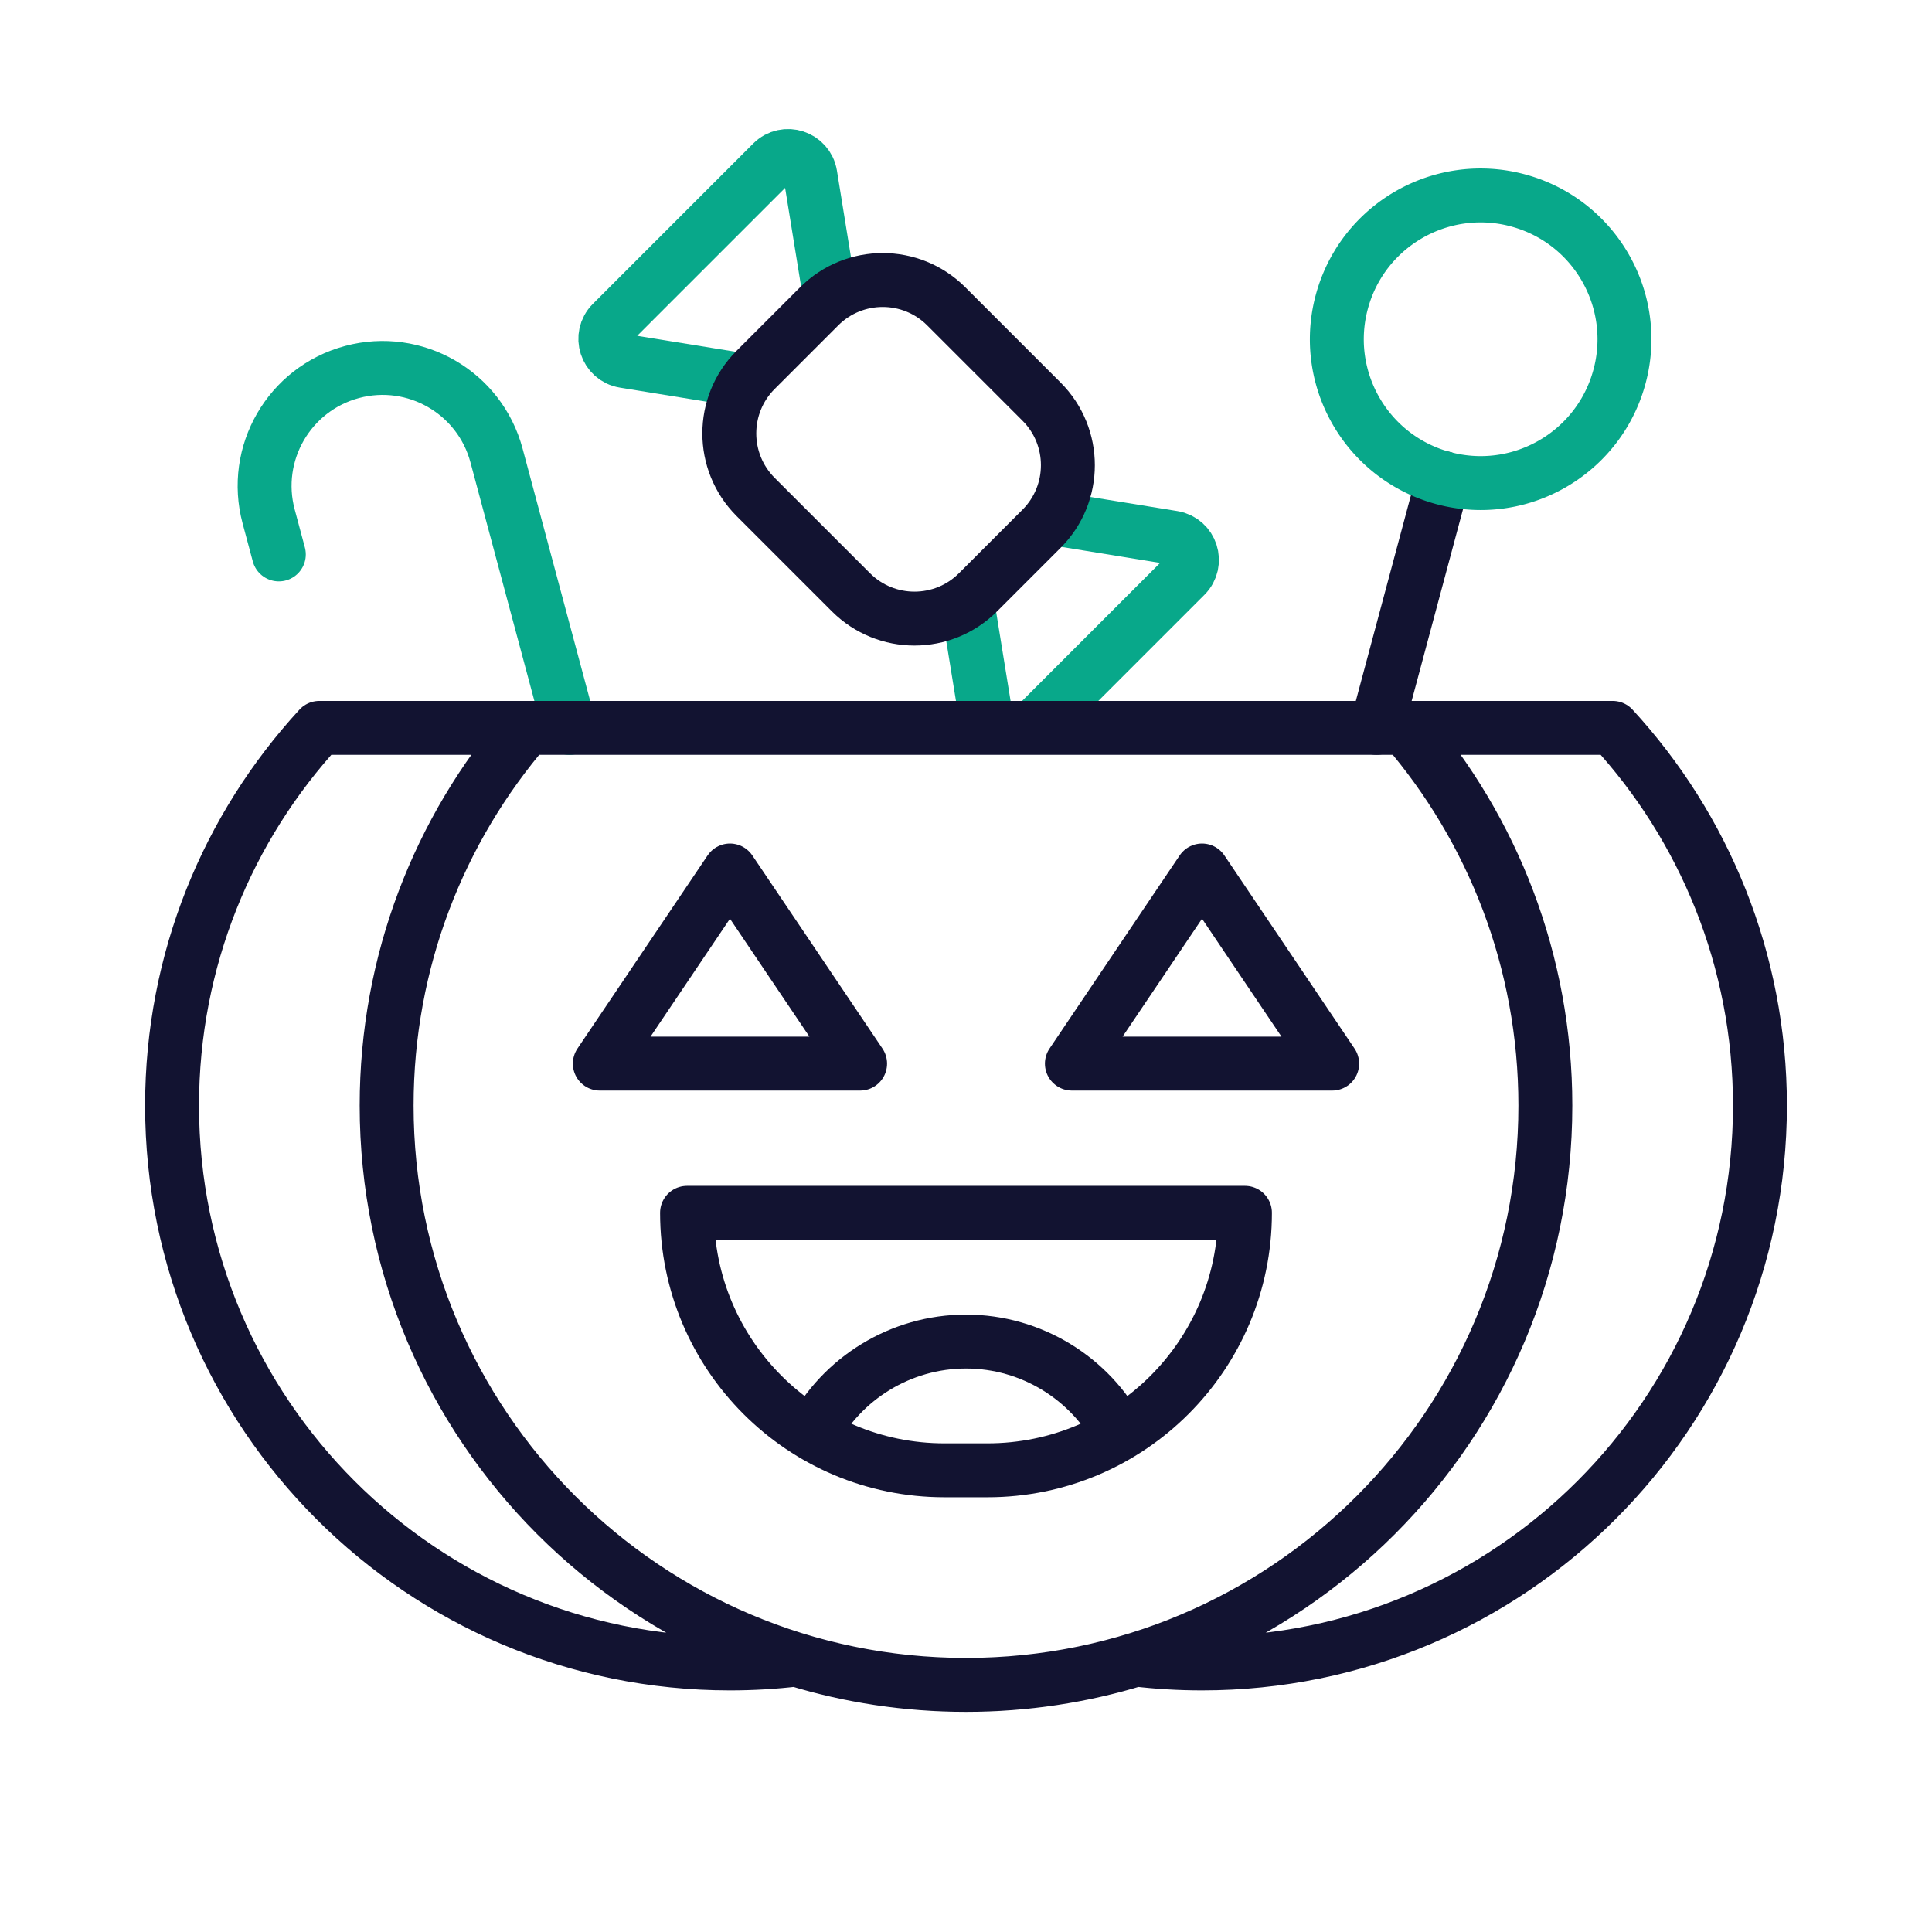 <svg xmlns="http://www.w3.org/2000/svg" width="430" height="430" style="width:100%;height:100%;transform:translate3d(0,0,0);content-visibility:visible" viewBox="0 0 430 430"><defs><clipPath id="c"><path d="M0 0h430v430H0z"/></clipPath><clipPath id="e"><path d="M0 0h430v430H0z"/></clipPath><clipPath id="d"><path d="M0 0h430v430H0z"/></clipPath><filter id="a" width="100%" height="100%" x="0%" y="0%" filterUnits="objectBoundingBox"><feComponentTransfer in="SourceGraphic"><feFuncA tableValues="1.0 0.0" type="table"/></feComponentTransfer></filter><mask id="f" mask-type="alpha"><g filter="url(#a)"><path fill="#fff" d="M0 0h430v430H0z" opacity="0"/><use xmlns:ns1="http://www.w3.org/1999/xlink" ns1:href="#b"/></g></mask><g id="b" style="display:none"><path/><path fill-opacity="0"/></g></defs><g fill="none" clip-path="url(#c)"><g stroke-linejoin="round" stroke-width="12" clip-path="url(#d)" style="display:block"><g stroke-linecap="round" style="display:block"><path stroke="#121331" d="m306.369 162 14.893-55.583" class="primary"/><path stroke="#08A88A" d="M337.825 106.424c10.671-2.869 19.563-11.193 22.629-22.634a31.84 31.84 0 0 0 .006-16.562c-2.869-10.671-11.193-19.563-22.634-22.629a31.85 31.85 0 0 0-16.563-.006c-10.671 2.869-19.563 11.192-22.629 22.633a31.85 31.85 0 0 0-.006 16.563c2.869 10.671 11.193 19.562 22.634 22.628a31.85 31.85 0 0 0 16.563.007" class="secondary"/></g><path stroke="#08A88A" stroke-linecap="round" d="m33.931 40.053-16.25-60.644C13.929-34.594-.465-42.904-14.468-39.152S-36.782-21.006-33.03-7.003l2.265 8.452" class="secondary" style="display:block" transform="translate(92.824 121.947)"/><g style="display:block"><path stroke="#08A88A" stroke-linecap="round" d="m184.708 65.793-4.358-26.862c-.653-4.024-5.588-5.618-8.471-2.735L136.195 71.88c-2.883 2.883-1.289 7.818 2.735 8.471l26.862 4.358m65.038 76.429 32.995-32.995c2.883-2.883 1.289-7.818-2.735-8.471l-26.862-4.359m-18.916 18.916 4.289 26.437" class="secondary"/><path stroke="#121331" d="M168.179 82.322c-7.81 7.81-7.81 20.475 0 28.285l21.213 21.213c7.81 7.81 20.474 7.81 28.284 0l14.142-14.142c7.81-7.81 7.81-20.474 0-28.284L210.605 68.18c-7.81-7.81-20.474-7.81-28.284 0z" class="primary"/></g><path stroke="#121331" stroke-linecap="round" d="m133.5 236.726 14.483-21.491 14.483-21.491 14.483 21.491 14.482 21.491zm162.998 0-14.483-21.491-14.483-21.491-14.483 21.491-14.482 21.491zm-19.413 33.206H241.5v-.005h-33.718v.005h-54.868c0 31.651 25.659 57.31 57.31 57.31h9.551c31.651 0 57.31-25.659 57.31-57.31m-27.935 49.22c-6.502-12.334-19.561-20.565-34.15-20.565s-27.648 8.231-34.15 20.565" class="primary" style="display:block"/><path stroke="#121331" stroke-linecap="round" d="M97.789-106.5c19.419 22.572 31.157 51.942 31.157 84.054C128.946 48.769 71.215 106.5 0 106.5S-128.946 48.769-128.946-22.446c0-32.112 11.738-61.482 31.157-84.054m274.493 84.054c0 68.577-55.593 124.17-124.17 124.17-4.976 0-9.883-.293-14.706-.862C25.866 104.527 13.163 106.5 0 106.5s-25.866-1.973-37.828-5.638c-4.823.569-9.73.862-14.706.862-68.577 0-124.17-55.593-124.17-124.17 0-32.421 12.425-61.94 32.773-84.054h287.862c20.348 22.114 32.773 51.633 32.773 84.054" class="primary" style="display:block" transform="translate(214.999 268.5)"/></g><g clip-path="url(#e)" style="display:none"><g style="display:none"><path class="primary"/><path class="secondary"/></g><path class="secondary" style="display:none"/><g mask="url(#f)" style="display:none"><path class="secondary"/><path class="primary"/></g><g style="display:none"><path class="primary"/><path class="primary"/></g><path class="primary" style="display:none"/><path class="primary" style="display:none"/></g></g></svg>